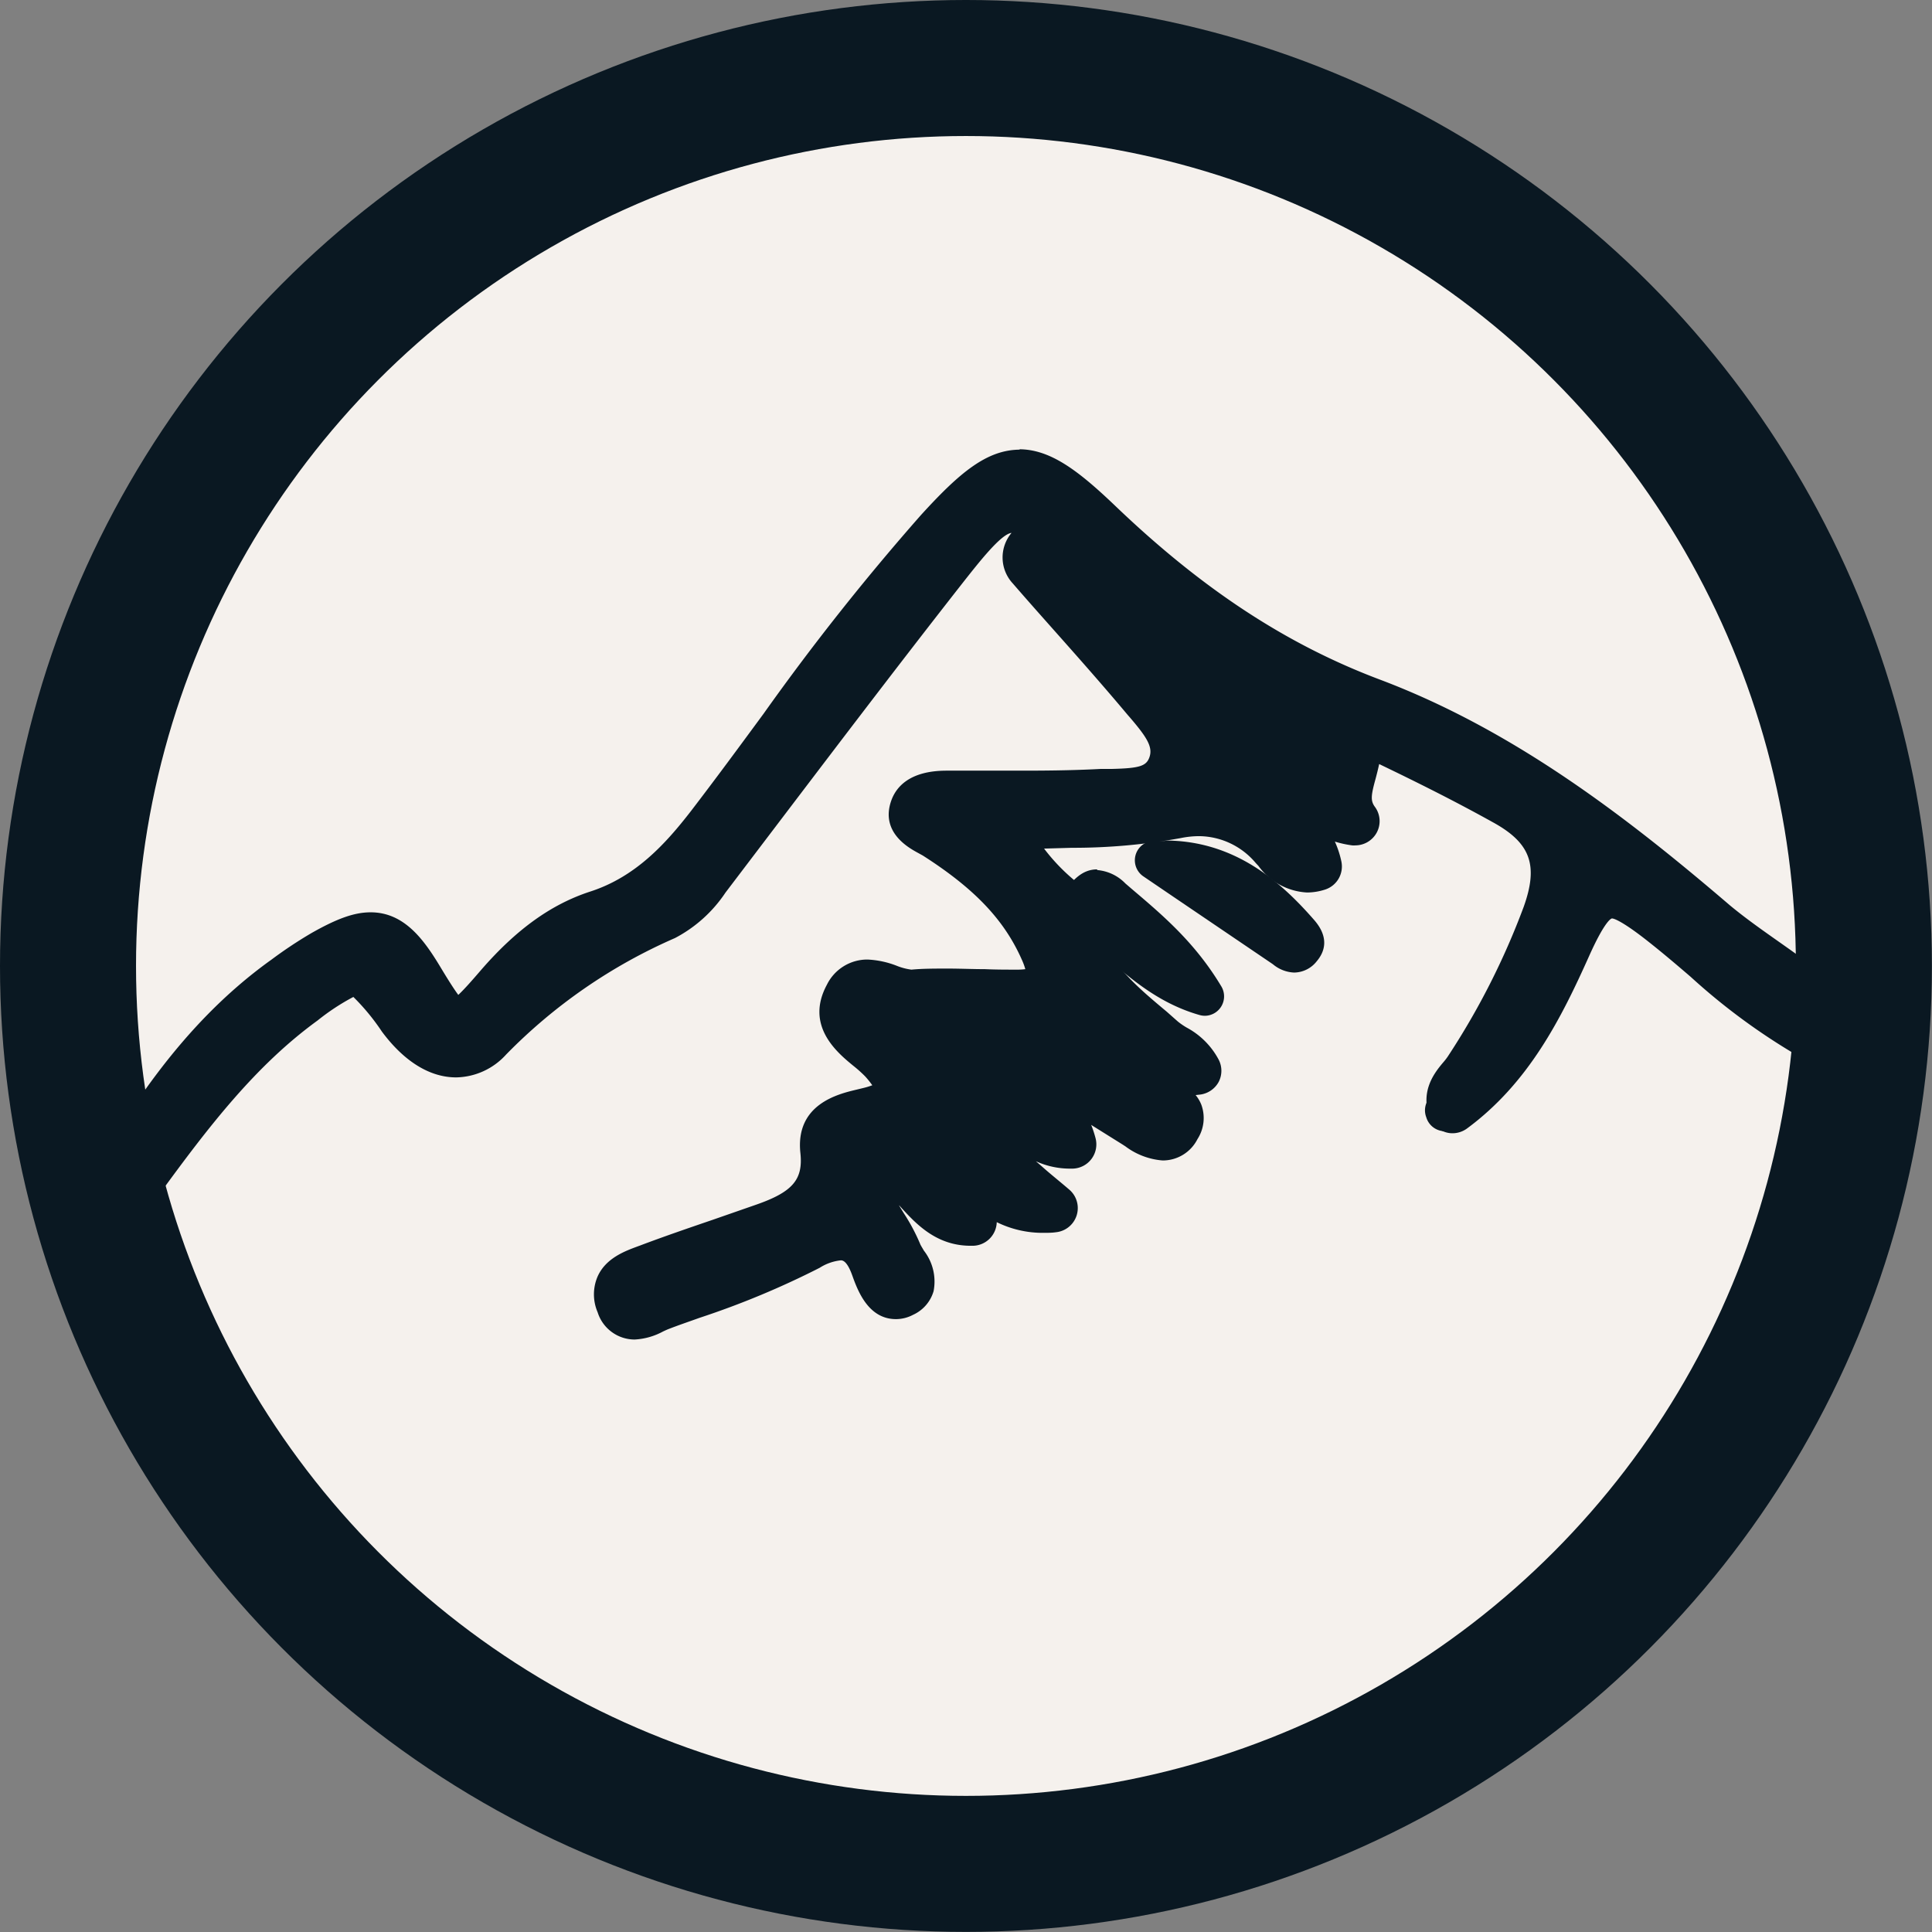 <svg xmlns="http://www.w3.org/2000/svg" viewBox="0 0 198.85 198.85"><rect x="0" y="0" width="198.85" height="198.85" fill="#808080" stroke="none"/><g id="Layer_2" data-name="Layer 2"><g id="Layer_1-2" data-name="Layer 1"><circle cx="99.42" cy="99.42" r="95.33" style="fill:#f5f1ed"/><path d="M65.43,136.58a2.79,2.79,0,0,1-2.65-2,3.43,3.43,0,0,1-.06-2.7c.63-1.4,2.15-2,3.38-2.42l.3-.11c2.44-.92,4.94-1.78,7.36-2.61l4.53-1.57c3.73-1.33,5.81-2.84,5.4-6.63s2.86-4.72,4.82-5.18l.66-.16c2-.52,2.15-1,2.16-1s.12-.58-1.34-2.21a12.19,12.19,0,0,0-1.36-1.23c-1.67-1.37-4.2-3.44-2.4-6.77A3.38,3.38,0,0,1,89.31,100a8.1,8.1,0,0,1,2.61.58,7.07,7.07,0,0,0,1.89.46h.11c1.1-.07,2.3-.1,3.67-.1s2.53,0,3.8.06c1.1,0,2.2.05,3.29.05h0c1.78,0,2.12-.39,2.17-.47s.29-.6-.48-2.33c-2.44-5.49-7-8.89-10.66-11.24l-.58-.33c-1-.52-2.93-1.6-2.16-3.82.53-1.51,2-2.28,4.53-2.28l3.95,0,4,0c3.23,0,5.7-.06,8-.18l1.12,0c2.65-.07,4.3-.24,4.94-2s-.49-3.3-2.29-5.4l-.51-.6c-2.36-2.8-4.83-5.58-7.21-8.28-1.43-1.61-2.87-3.23-4.28-4.86-.7-.78-1.4-2,.07-4a1.29,1.29,0,0,1,.92-.5h.09a1.26,1.26,0,0,1,.89.37c1.52,1.55,3.13,3.05,4.69,4.5,2.14,2,4.33,4,6.36,6.27-1.4-3.23-4.17-5.67-7.15-8.06-3.35-2.68-5.49-4.31-6.91-4.31s-2.93,1.65-6,5.6c-7.12,9-14.2,18.37-21,27.39l-3.44,4.54A13,13,0,0,1,69,95.34a56.36,56.36,0,0,0-17.77,12.32,5.85,5.85,0,0,1-4.23,2c-2.3,0-4.59-1.45-6.63-4.21s-3.08-4.09-3.87-4.09S34,102.49,32,104c-6.53,4.77-11.4,11.11-16.64,18.31a8.48,8.48,0,0,0-.63,1.06c-.74,1.36-1.74,3.21-4.24,3.21h-.3a1.15,1.15,0,0,1-.37.06,1.24,1.24,0,0,1-1.09-1.85c5-9.06,10.78-18.35,19.85-24.87l.11-.08a46.2,46.2,0,0,1,4-2.68c2.47-1.4,4.06-2,5.48-2,2.54,0,4.19,1.87,6,4.9C45,101.44,46.55,104,47,104s2.39-2.13,3.48-3.4c3.46-4,6.84-6.45,10.62-7.68,5-1.6,8.21-5.14,11-8.72,2.55-3.29,5-6.69,7.48-10A246.4,246.4,0,0,1,95.7,53.85c3.73-4.1,6.32-6.32,9.28-6.32,2.78,0,5.42,2,9,5.46,9.1,8.71,17.91,14.49,27.72,18.18,13.68,5.15,25.21,14.11,35.64,23,1.58,1.35,3.27,2.54,5,3.79,3.59,2.53,7.3,5.14,10,9.13a1.36,1.36,0,0,1,.17.39,1.09,1.09,0,0,0,.14.29,1.24,1.24,0,0,1,.18,1c-.09.32-.15.56-.22.79a1.25,1.25,0,0,1-.87.83l-.36.11-.32.11a1.19,1.19,0,0,1-.37.06,1.27,1.27,0,0,1-.34,0l-.12,0a.42.42,0,0,0-.16,0,.43.43,0,0,1-.19.06,1.15,1.15,0,0,1-.26,0,1.27,1.27,0,0,1-1-.46l-.18-.24a1.25,1.25,0,0,1-.52-.5,6.1,6.1,0,0,0-2.42-1.87,64.45,64.45,0,0,1-10.75-8c-1.43-1.22-2.9-2.49-4.38-3.65-1.65-1.3-3.48-2.63-4.59-2.63s-2,1.33-3.43,4.61c-2.8,6.25-6,12.72-12.16,17.24a1.26,1.26,0,0,1-.75.24,1.33,1.33,0,0,1-.34,0,1.23,1.23,0,0,1-.82-.75c-.8-2.06.38-3.49,1.16-4.43a9.36,9.36,0,0,0,.57-.75,78.66,78.66,0,0,0,7.93-15.64c1.76-4.91.72-7.78-3.73-10.22-4.19-2.31-8.61-4.53-13.41-6.76a9.66,9.66,0,0,1-.49,3.08c-.47,1.7-.71,2.8.13,3.94a1.25,1.25,0,0,1-1,2h-.16c-2.87-.38-4.88-2-6.83-3.59a17.67,17.67,0,0,0-3.38-2.35,26.75,26.75,0,0,0,2.44,2.1c2.21,1.76,4.51,3.59,5.27,6.92a1.25,1.25,0,0,1-.84,1.47,4.75,4.75,0,0,1-1.46.24c-2,0-3.16-1.34-4-2.31l-.29-.32a9,9,0,0,0-6.77-3.17,10.76,10.76,0,0,0-2.14.23,60.9,60.9,0,0,1-11,1c-1.21,0-2.42.06-3.64.12h-.12a9.77,9.77,0,0,0-1.49.15c.11.14.28.31.39.43a5.86,5.86,0,0,1,.79,1,18.69,18.69,0,0,0,4.3,4.46l.66.56a1.22,1.22,0,0,1,.44.9c.25,5.27,3.88,8.3,7.71,11.51l1.13.95a8.18,8.18,0,0,0,1.06.73,7,7,0,0,1,2.84,2.81,1.28,1.28,0,0,1,0,1.13,1.27,1.27,0,0,1-.92.65,7,7,0,0,1-1,.08c-2.27,0-4-1.11-5.76-2.19-1.48-.93-2.89-1.81-4.45-1.81h-.16c1,1.54,2.56,2.3,4.36,3.16a22.82,22.82,0,0,1,2.71,1.44,5.42,5.42,0,0,0,.8.28,3.59,3.59,0,0,1,2.59,1.78,2.78,2.78,0,0,1-.33,2.45,2.84,2.84,0,0,1-2.5,1.56,6.26,6.26,0,0,1-3.17-1.27l-.33-.2c-3.76-2.33-7.52-4.77-11-7.07a11.66,11.66,0,0,0-6.52-2.17,10.78,10.78,0,0,0-1.78.15,21,21,0,0,0,3.81,1.43,24.66,24.66,0,0,1,3.22,1.13l.58.26c2.8,1.26,6,2.67,7.1,7a1.29,1.29,0,0,1-.21,1.06,1.28,1.28,0,0,1-1,.5h-.23c-2.75,0-4.48-1.42-6-2.67A13.22,13.22,0,0,0,102.5,115c-.26-.15-.51-.33-.77-.5a4.23,4.23,0,0,0-1.37-.72c-.09,0-.24.16-.34.31a1,1,0,0,0-.28.84c.06.34.38.93,1.59,1.79,1.71,1.22,3.3,2.58,5.15,4.17.86.74,1.79,1.54,2.83,2.4a1.26,1.26,0,0,1,.39,1.33,1.23,1.23,0,0,1-1.08.87,11,11,0,0,1-1.13.06,10.22,10.22,0,0,1-6.94-2.77,6.5,6.5,0,0,1,.86,2.76,1.23,1.23,0,0,1-.31.93,1.26,1.26,0,0,1-.89.41H100c-3,0-4.81-2-6.39-3.69-1.11-1.21-2.09-2.29-3.38-2.65-.11,1.76.79,3.22,1.81,4.87a19.54,19.54,0,0,1,1.61,3,7,7,0,0,0,.47.83,4.14,4.14,0,0,1,.89,3.19,2.72,2.72,0,0,1-1.48,1.66,2.59,2.59,0,0,1-1.19.3c-2,0-2.86-2.37-3.32-3.65-.86-2.4-1.91-2.4-2.36-2.4a6.21,6.21,0,0,0-2.77.92,87.91,87.91,0,0,1-12.2,5.08c-1.06.37-2.11.75-3.16,1.14-.23.08-.46.19-.7.3A5.69,5.69,0,0,1,65.43,136.58ZM123.62,71.2a34.25,34.25,0,0,0,6.43,3c-1.74-1.75-3.6-3-6-3Z" style="fill:#0a1822"/><path d="M105,48.78c2.27,0,4.62,1.72,8.17,5.12,8.23,7.88,17.24,14.34,28.13,18.44,13.29,5,24.55,13.63,35.28,22.79,4.89,4.18,11,7,14.85,12.68a2.36,2.36,0,0,0,.32.68c-.06.25-.13.5-.2.74-.25.07-.49.16-.73.24a2,2,0,0,0-.61-.12,2.08,2.08,0,0,0-.46.09,1.64,1.64,0,0,0-.58-.56,7.15,7.15,0,0,0-2.92-2.36c-5.45-3-10-7.59-14.95-11.5-2.39-1.88-4-2.89-5.36-2.89-1.72,0-2.93,1.68-4.57,5.35-2.86,6.37-6,12.47-11.77,16.74-.7-1.82.84-2.84,1.63-4.06a79.84,79.84,0,0,0,8-15.89c1.95-5.43.72-9-4.3-11.74-5.33-2.93-10.8-5.62-16.74-8.28,3.86,3.16-1.3,6.78,1.36,10.38-5.3-.7-7.66-6.59-13.08-6.59h-.12c2.12,4.74,8.09,5.85,9.33,11.19a3.81,3.81,0,0,1-1.09.18c-1.57,0-2.51-1.26-3.41-2.23a10.2,10.2,0,0,0-7.69-3.57,11.13,11.13,0,0,0-2.39.26c-4.79,1-9.63.82-14.45,1-.92,0-2.23.07-2.64.63-.85,1.19.65,1.92,1.19,2.8,1.32,2.17,3.32,3.71,5.23,5.33.3,6.37,5,9.73,9.27,13.35,1.16,1,2.76,1.45,3.58,3.13a4.62,4.62,0,0,1-.82.07c-3.82,0-6.37-4-10.21-4a5.8,5.8,0,0,0-1.94.34c1.28,4.1,5.25,4.66,8.17,6.56,1,.66,3.94.55,2.65,2.84a1.58,1.58,0,0,1-1.41.93,6.42,6.42,0,0,1-2.84-1.28c-3.7-2.3-7.35-4.67-11-7a12.91,12.91,0,0,0-7.2-2.38,13.58,13.58,0,0,0-4.64.88c2.92,2.73,6.42,2.88,9.37,4.22s5.94,2.41,7,6.45h-.2c-3.3,0-4.91-2.49-7.08-3.77-.93-.55-1.88-1.39-2.78-1.39a1.65,1.65,0,0,0-1.36.83c-1.24,1.73-.08,3.18,1.61,4.38,2.44,1.74,4.64,3.8,7.9,6.51-.36,0-.69,0-1,0-5.71,0-7.45-4.92-11.6-6.71.53,3.38,4,4.62,4.28,8H100c-4.89,0-6-6.47-10.7-6.47H89.2c-1.12,4,2,6.54,3.28,9.73.5,1.29,2.49,3.08.47,4.12a1.39,1.39,0,0,1-.62.16c-1.14,0-1.77-1.8-2.16-2.86-.83-2.32-2-3.19-3.52-3.19a7.47,7.47,0,0,0-3.37,1.07c-4.84,2.61-10.07,4.25-15.2,6.14a8.68,8.68,0,0,1-2.65.94c-.59,0-1.12-.31-1.49-1.24-.94-2.36,1.32-3,2.91-3.6,3.92-1.48,7.91-2.77,11.86-4.18,3.72-1.32,6.74-3.14,6.23-7.94-.34-3.17,2.48-3.45,4.54-4,3.83-1,3.89-2.57,1.45-5.3-1.7-1.9-5.34-3.36-3.6-6.58a2.12,2.12,0,0,1,2-1.28c1.39,0,3.06,1,4.5,1H94c1.19-.07,2.39-.1,3.59-.1,2.36,0,4.73.1,7.09.11h.06c3.35,0,4.22-1.33,2.79-4.55-2.35-5.29-6.44-8.8-11.13-11.79-1.07-.68-2.76-1.18-2.24-2.69.42-1.2,2-1.44,3.35-1.44h0c2.65,0,5.31,0,8,0s5.38,0,8.06-.19,6,.26,7.16-2.87c1-2.9-1.28-5.18-3-7.24-3.75-4.45-7.68-8.76-11.5-13.15-.37-.42-1-.93.13-2.38,4.8,4.88,10.16,9,14.16,14.57,0-6.34-4.1-10.13-8.57-13.71-3.75-3-5.86-4.59-7.7-4.59-2,0-3.77,1.94-7,6.07-8.3,10.55-16.38,21.26-24.5,32a11.72,11.72,0,0,1-4.24,3.91,57.74,57.74,0,0,0-18.16,12.59A4.6,4.6,0,0,1,47,108.36c-1.9,0-3.87-1.33-5.63-3.7-2.34-3.16-3.45-4.6-4.87-4.6-1.21,0-2.64,1-5.24,2.92-6.91,5-11.95,11.76-16.91,18.58-1.05,1.44-1.51,3.76-3.86,3.76l-.53,0-.14.08c5.07-9.29,10.7-18.13,19.49-24.45a44.82,44.82,0,0,1,4-2.69c2.08-1.18,3.59-1.81,4.86-1.81,1.85,0,3.17,1.35,5,4.3s2.81,4.52,3.93,4.52,2.25-1.3,4.43-3.83c2.79-3.24,6-6,10.06-7.31C66.61,92.46,70,89,73.11,85,80.93,74.85,88,64.16,96.62,54.69c3.61-4,5.94-5.91,8.36-5.91m29,27.89c-2.85-3.22-5.55-6.74-9.86-6.74a9.93,9.93,0,0,0-3.53.71,36.3,36.3,0,0,0,13.39,6M105,46.28h0c-3.43,0-6.23,2.36-10.21,6.73A249.63,249.63,0,0,0,78.59,73.46c-2.42,3.29-4.92,6.69-7.46,10-2.65,3.43-5.74,6.8-10.37,8.3-4,1.3-7.57,3.86-11.18,8-.69.8-1.72,2-2.41,2.64-.56-.75-1.38-2.1-1.92-3-1.62-2.66-3.63-5.5-7.1-5.5-1.66,0-3.42.62-6.1,2.14a44.61,44.61,0,0,0-4.15,2.76l-.1.07C18.53,105.55,12.6,115,7.58,124.17a2.5,2.5,0,0,0,2.19,3.7,2.83,2.83,0,0,0,.5-.05h.17c3.24,0,4.6-2.51,5.33-3.86a9.58,9.58,0,0,1,.55-.93c5.17-7.11,10-13.37,16.37-18a23,23,0,0,1,3.68-2.42,22.62,22.62,0,0,1,2.94,3.57c2.29,3.08,4.93,4.71,7.64,4.71a7.09,7.09,0,0,0,5.13-2.34,55.08,55.08,0,0,1,17.39-12,14.11,14.11,0,0,0,5.2-4.68l3.44-4.53c6.84-9,13.92-18.35,21-27.38,1.66-2.1,3.92-5,5-5.11a3.93,3.93,0,0,0,.13,5.2l0,0c1.42,1.64,2.86,3.26,4.29,4.87,2.39,2.69,4.85,5.47,7.19,8.25.17.2.34.41.52.61,1.77,2.06,2.45,3.09,2.06,4.17-.32.89-1,1.12-3.79,1.19l-1.16,0c-2.27.12-4.71.18-7.92.18l-4,0-4,0c-3.83,0-5.22,1.7-5.71,3.12-1.11,3.22,1.79,4.81,2.74,5.33l.51.28c5.32,3.4,8.37,6.6,10.19,10.7a6.66,6.66,0,0,1,.37,1,6,6,0,0,1-.87.05h0c-1.09,0-2.19,0-3.28-.05-1.25,0-2.54-.06-3.82-.06s-2.62,0-3.75.11h0a6.14,6.14,0,0,1-1.52-.4,9.42,9.42,0,0,0-3-.64,4.63,4.63,0,0,0-4.18,2.59c-2.29,4.24,1.08,7,2.71,8.34a13.24,13.24,0,0,1,1.22,1.09,9.18,9.18,0,0,1,.74.92,7.87,7.87,0,0,1-1,.3l-.62.15c-1.89.45-6.32,1.5-5.78,6.53.29,2.72-.78,4-4.58,5.32l-4.51,1.57c-2.43.83-4.94,1.69-7.4,2.62l-.3.11c-1.29.48-3.24,1.2-4.08,3.08a4.65,4.65,0,0,0,0,3.68,4,4,0,0,0,3.81,2.81,6.87,6.87,0,0,0,2.91-.82c.23-.11.45-.21.61-.27,1-.39,2.1-.76,3.15-1.14a87.53,87.53,0,0,0,12.37-5.15,5,5,0,0,1,2.18-.77c.15,0,.62,0,1.17,1.53s1.63,4.52,4.51,4.52a3.78,3.78,0,0,0,1.75-.44,3.86,3.86,0,0,0,2.12-2.44,5.18,5.18,0,0,0-1-4.17c-.12-.21-.31-.52-.36-.63a19.86,19.86,0,0,0-1.72-3.24c-.17-.28-.34-.55-.49-.81l.08.08c1.66,1.83,3.74,4.1,7.31,4.1h.26a2.5,2.5,0,0,0,2.42-2.43,10.68,10.68,0,0,0,4.82,1.1c.41,0,.83,0,1.25-.06a2.5,2.5,0,0,0,1.37-4.41c-1-.86-2-1.65-2.82-2.39l-.59-.51a8.45,8.45,0,0,0,3.52.76h.27a2.5,2.5,0,0,0,2.35-3.13,11.58,11.58,0,0,0-.45-1.37l3.2,2,.31.2a7.32,7.32,0,0,0,3.84,1.46,4,4,0,0,0,3.59-2.2,4,4,0,0,0,.4-3.53,3.69,3.69,0,0,0-.59-1l.53-.06a2.54,2.54,0,0,0,1.85-1.31,2.5,2.5,0,0,0,0-2.26,8,8,0,0,0-3.29-3.31,7.24,7.24,0,0,1-.92-.63l-1.13-1c-3.78-3.16-7-5.89-7.27-10.62a2.5,2.5,0,0,0-.88-1.79l-.66-.56a19.83,19.83,0,0,1-3.83-3.83l2.82-.08a62,62,0,0,0,11.24-1,9.63,9.63,0,0,1,1.88-.2,7.7,7.7,0,0,1,5.85,2.77l.28.3a6.59,6.59,0,0,0,5,2.73,6.11,6.11,0,0,0,1.85-.3,2.5,2.5,0,0,0,1.67-2.94,9.92,9.92,0,0,0-.66-2,10.77,10.77,0,0,0,1.78.39,1.77,1.77,0,0,0,.32,0,2.51,2.51,0,0,0,2.16-1.23,2.48,2.48,0,0,0-.15-2.75c-.45-.62-.39-1.17.08-2.87.12-.45.26-1,.37-1.52,4.16,2,8,3.93,11.72,6,3.87,2.13,4.69,4.41,3.15,8.71a76.6,76.6,0,0,1-7.8,15.38,6.16,6.16,0,0,1-.49.63c-.84,1-2.42,2.94-1.36,5.69a2.54,2.54,0,0,0,1.64,1.49,2.35,2.35,0,0,0,.69.1,2.53,2.53,0,0,0,1.49-.49c6.36-4.69,9.69-11.33,12.56-17.73,1.48-3.31,2.15-3.81,2.32-3.88s1.18.31,3.78,2.37c1.46,1.15,2.93,2.4,4.35,3.62a65.16,65.16,0,0,0,11,8.11c1.63.89,1.91,1.35,1.92,1.37a2.51,2.51,0,0,0,.77.85l.06.08a2.51,2.51,0,0,0,1.94.92,3.57,3.57,0,0,0,.46,0,3.08,3.08,0,0,0,.61.07,2.45,2.45,0,0,0,.75-.12c.12,0,.23-.08.35-.12l.27-.09a2.51,2.51,0,0,0,1.74-1.65c.07-.23.14-.47.2-.71l0-.13a5.19,5.19,0,0,0-.67-2.75c-2.85-4.18-6.66-6.86-10.34-9.45-1.76-1.24-3.42-2.41-5-3.72-10.51-9-22.15-18-36-23.23-9.65-3.63-18.32-9.32-27.29-17.91-3.85-3.68-6.7-5.81-9.9-5.81Z" style="fill:#0a1822"/><path d="M134.14,77.89a1,1,0,0,1-.49-.13l-.29-.16a1,1,0,0,1-.49-1.06,1,1,0,0,1,.85-.8l.13,0h.09a1.07,1.07,0,0,1,.8.34l.15.16a1,1,0,0,1,0,1.3A1,1,0,0,1,134.14,77.89Z" style="fill:#0a1822"/><path d="M134,76.72l.15.17-.28-.16H134" style="fill:#0a1822"/><path d="M133.2,99.1a2.75,2.75,0,0,1-1.59-.66l-.21-.15-13.15-8.92a1,1,0,0,1,.5-1.82c.39,0,.78,0,1.16,0,6.88,0,11.42,4.19,14.6,7.84a2.14,2.14,0,0,1-1.31,3.75Z" style="fill:#0a1822"/><path d="M119.91,88.51c6,0,10.17,3.29,13.85,7.5.44.5.82,1,.26,1.62a1.09,1.09,0,0,1-.82.47,2.49,2.49,0,0,1-1.23-.64l-13.16-8.91c.38,0,.74,0,1.1,0m0-2h0c-.4,0-.81,0-1.23,0a2,2,0,0,0-1,3.65l3.15,2.14,10,6.78.19.13a3.63,3.63,0,0,0,2.17.85,3,3,0,0,0,2.34-1.17c.77-.91,1.35-2.38-.27-4.24-3.33-3.81-8.08-8.18-15.36-8.18Z" style="fill:#0a1822"/><path d="M124,103.55a1.35,1.35,0,0,1-.28,0c-3.82-1.09-6.42-3.32-8.93-5.46a29,29,0,0,0-4.4-3.32,1,1,0,0,1-.62-.33l-.11-.14a1,1,0,0,1-.1-1.19,1,1,0,0,1,.58-.43c.92-1.28,1.66-2.16,2.77-2.16a3.6,3.6,0,0,1,2.25,1.14l.73.62c3.12,2.67,6.35,5.44,9,9.79a1,1,0,0,1-.07,1.13A1,1,0,0,1,124,103.55Z" style="fill:#0a1822"/><path d="M112.93,91.48c.44,0,.91.31,1.6.9,3.31,2.84,6.76,5.62,9.49,10.17-6-1.7-8.93-6.43-13.39-8.85,1.07-1.51,1.64-2.22,2.3-2.22m-2.5,2.12.2.1-.06.08a2.2,2.2,0,0,0-.14-.18m2.5-4.12c-1.49,0-2.45,1-3.42,2.34a2,2,0,0,0-.76.7,2,2,0,0,0,.16,2.38l.1.12a2,2,0,0,0,1.14.71,29.63,29.63,0,0,1,4,3.08c2.47,2.11,5.28,4.51,9.31,5.66a2.09,2.09,0,0,0,.55.08,2,2,0,0,0,1.71-3c-2.69-4.5-6-7.31-9.17-10l-.72-.62a4.55,4.55,0,0,0-2.91-1.38Z" style="fill:#0a1822"/><path d="M148.75,115.51a1.08,1.08,0,0,1-1-.8,1.06,1.06,0,0,1,.1-1,1,1,0,0,1,.81-.44h.08l.5.06a1,1,0,0,1,.28,0,1,1,0,0,1,.77.36,1,1,0,0,1,.21,1.17,1,1,0,0,1-.9.56h-.16l-.44.13a1,1,0,0,1-.25,0Z" style="fill:#0a1822"/><path d="M148.64,114.25l.7.08c-.19.06-.39.13-.59.18h0s-.07-.17-.11-.26m.88,0,.08.09h0l-.26,0,.18-.06m-.88-2A2,2,0,0,0,146.8,115l0,0a2,2,0,0,0,1.93,1.43,1.68,1.68,0,0,0,.5-.07l.3-.08h0a2,2,0,0,0,1.54-3.28l-.08-.09a2,2,0,0,0-1.54-.72,1.84,1.84,0,0,0-.33,0l-.34,0Z" style="fill:#0a1822"/><path d="M10,126.57a1,1,0,0,1-.77-.36h0l-.08-.1a.93.93,0,0,1-.29-.46,1,1,0,0,1,.59-1.22,1,1,0,0,1,.5-.13,1.06,1.06,0,0,1,.42.09,1,1,0,0,1,.57.71l0,.29a1,1,0,0,1-.55,1.09A1,1,0,0,1,10,126.57Z" style="fill:#0a1822"/><path d="M9.91,125.29l.06.28c-.06-.07-.11-.14-.18-.21h0l.13-.07m0-2a2,2,0,0,0-1,.27,2,2,0,0,0-1.05,2.33,2.12,2.12,0,0,0,.55.92l0,0a2,2,0,0,0,3.5-1.67l0-.26a2,2,0,0,0-1.15-1.44,2,2,0,0,0-.83-.18Z" style="fill:#0a1822"/><circle cx="99.42" cy="99.42" r="92.42" style="fill:none;stroke:#0a1822;stroke-miterlimit:10;stroke-width:14px"/></g></g></svg>